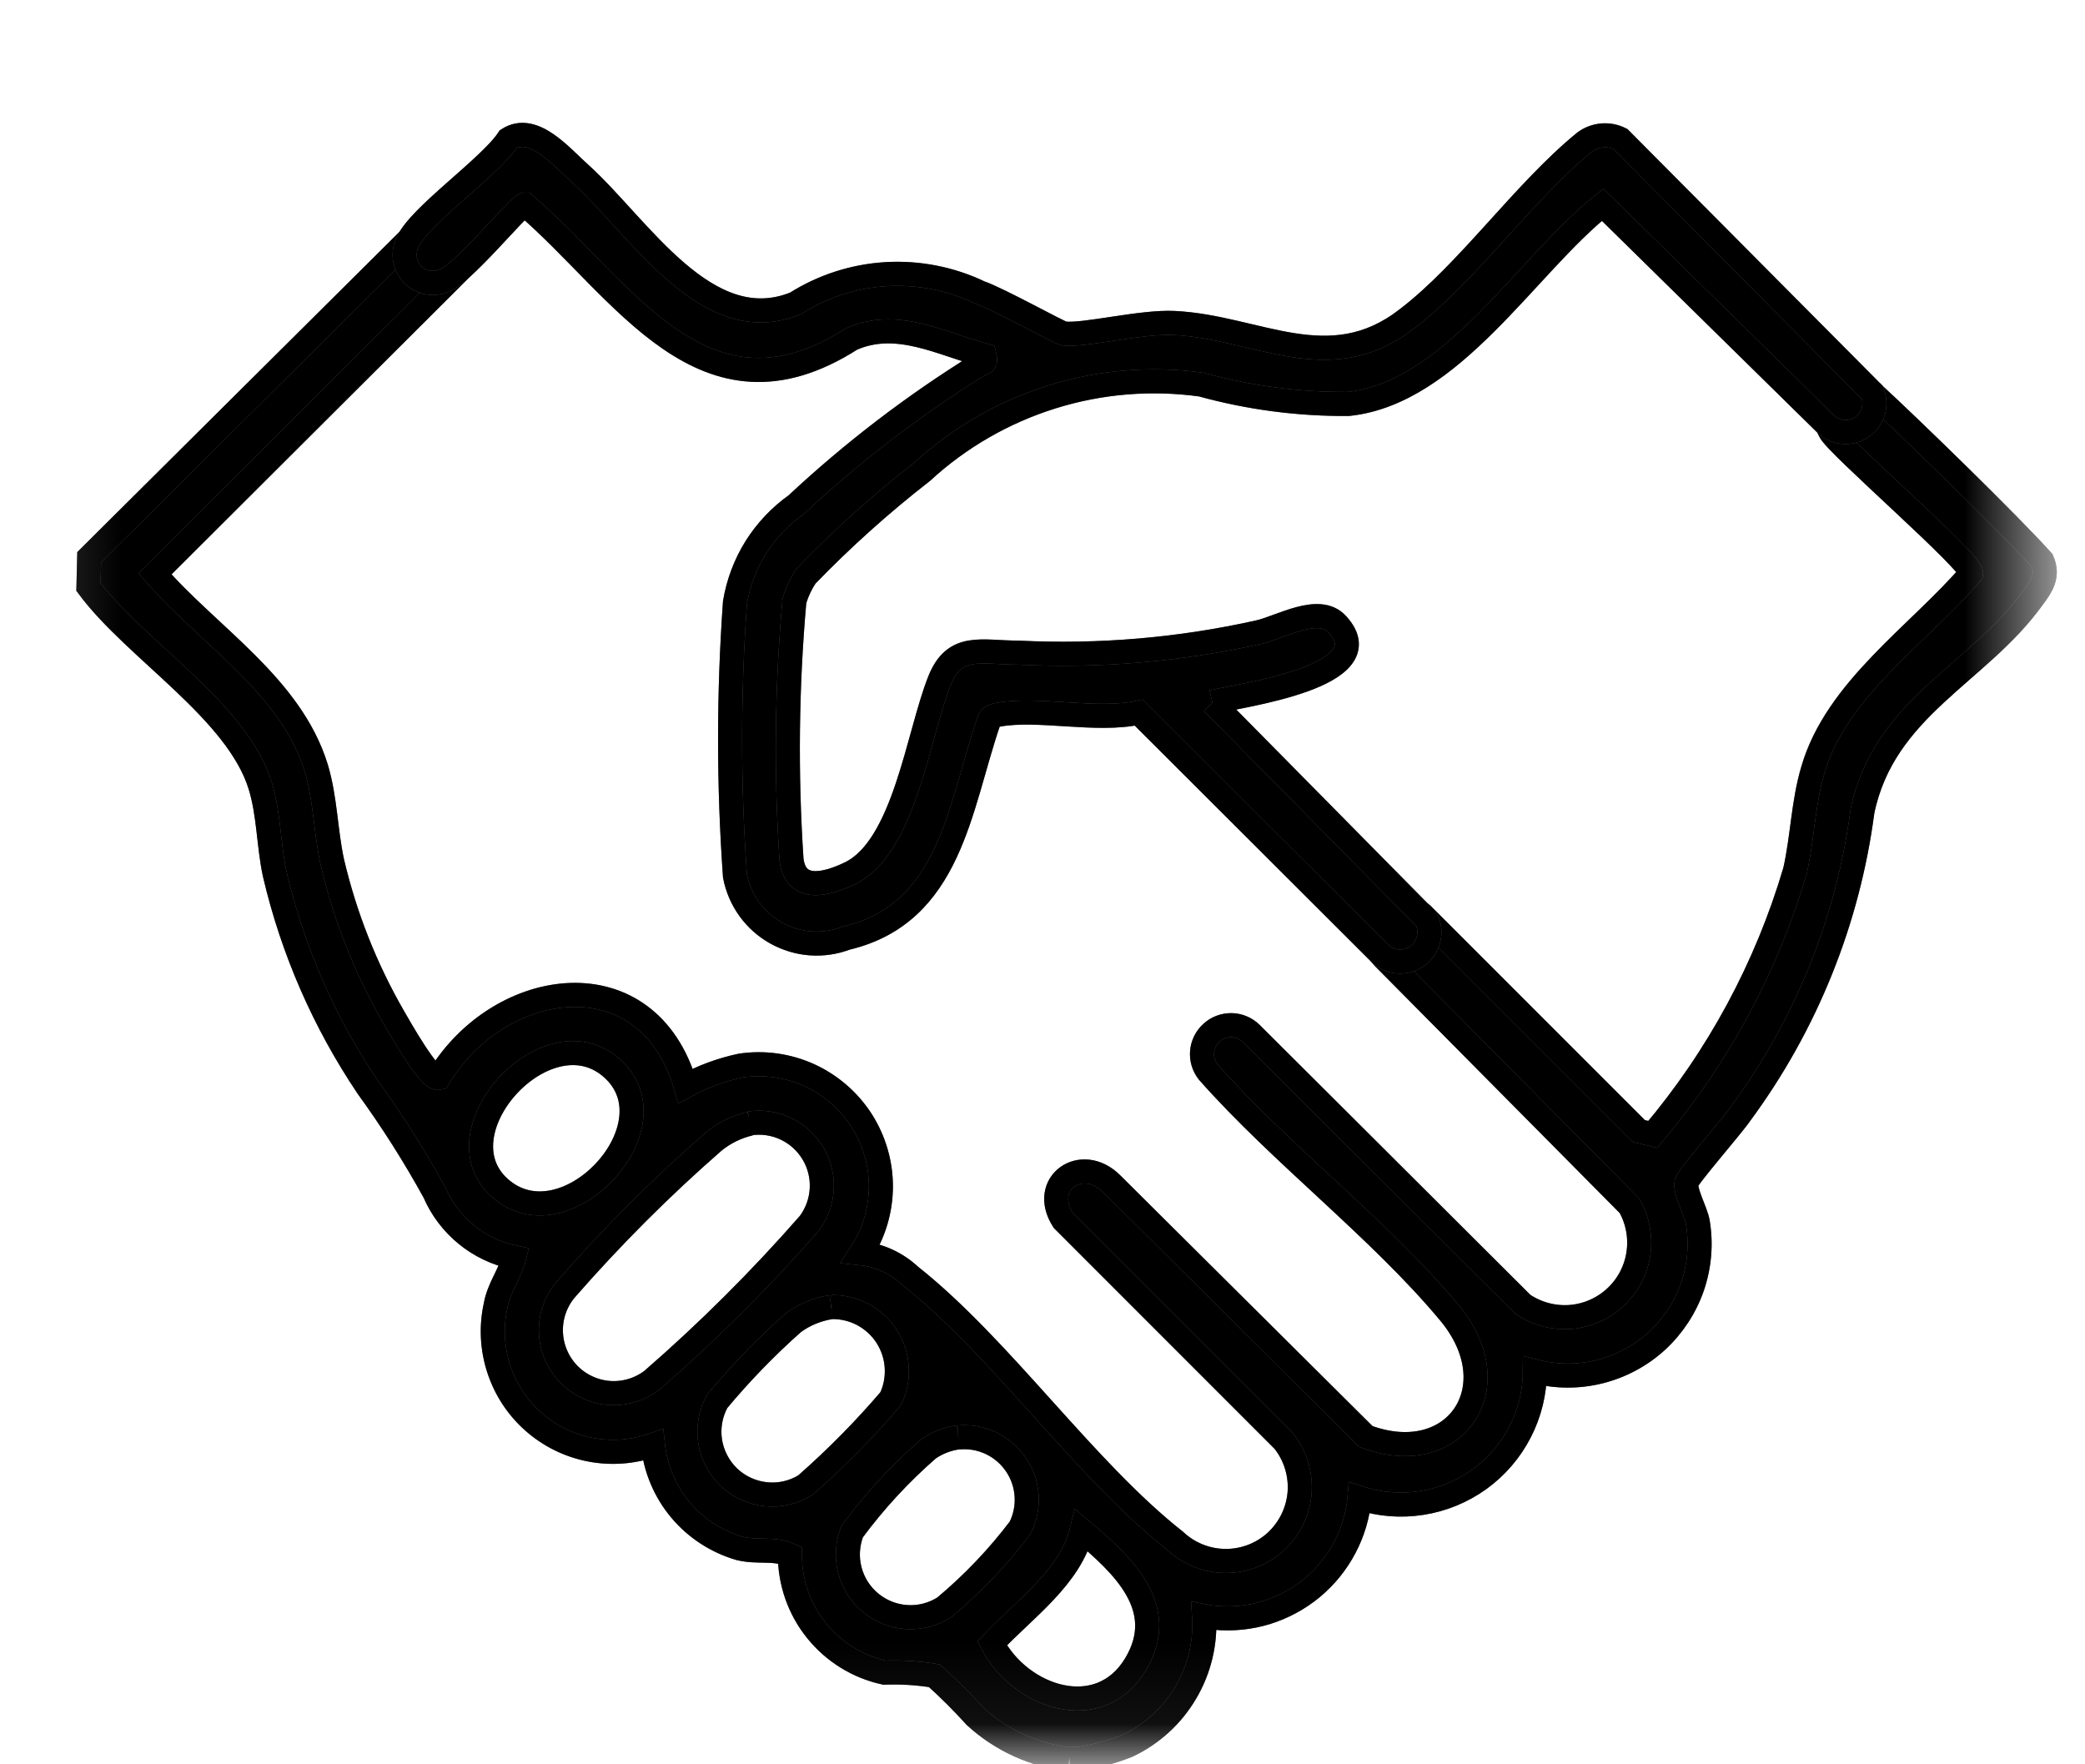<svg width="26" height="22" viewBox="0 0 26 22" fill="none" xmlns="http://www.w3.org/2000/svg">
<mask id="mask0_9360_427" style="mask-type:luminance" maskUnits="userSpaceOnUse" x="0" y="0" width="26" height="22">
<path d="M25.5 0.976H0.161V21.938H25.5V0.976Z" fill="white"/>
</mask>
<g mask="url(#mask0_9360_427)">
<path d="M13.333 21.938C12.896 21.887 12.486 21.701 12.162 21.404C12.001 21.226 11.831 21.056 11.652 20.896C11.446 20.862 11.238 20.849 11.029 20.857C10.695 20.784 10.395 20.598 10.181 20.331C9.966 20.065 9.85 19.732 9.85 19.39C9.655 19.3 9.45 19.364 9.22 19.307C8.933 19.223 8.677 19.056 8.485 18.827C8.293 18.598 8.174 18.316 8.142 18.019C7.89 18.107 7.62 18.127 7.358 18.076C7.096 18.025 6.852 17.905 6.652 17.728C6.452 17.552 6.303 17.325 6.22 17.071C6.137 16.818 6.122 16.547 6.179 16.286C6.219 16.054 6.356 15.897 6.411 15.679C6.192 15.633 5.987 15.536 5.814 15.394C5.641 15.253 5.504 15.071 5.416 14.866C5.167 14.413 4.89 13.976 4.586 13.557C4.041 12.748 3.647 11.846 3.425 10.896C3.348 10.536 3.354 10.157 3.246 9.802C2.961 8.863 1.684 8.102 1.103 7.319L1.112 6.948L5.233 2.852C5.576 2.537 6.003 2.852 5.814 3.285L1.933 7.156C2.605 7.932 3.626 8.549 3.943 9.573C4.059 9.96 4.059 10.357 4.143 10.746C4.302 11.424 4.559 12.075 4.907 12.679C4.975 12.795 5.352 13.471 5.468 13.441C6.228 12.177 8.079 11.913 8.549 13.541C8.764 13.423 8.996 13.338 9.236 13.287C9.527 13.243 9.823 13.285 10.091 13.406C10.358 13.528 10.585 13.724 10.744 13.971C10.902 14.219 10.986 14.507 10.985 14.8C10.983 15.094 10.897 15.381 10.736 15.627C10.965 15.651 11.18 15.75 11.348 15.907C12.486 16.807 13.519 18.319 14.656 19.215C14.826 19.374 15.05 19.463 15.283 19.464C15.516 19.465 15.741 19.378 15.912 19.22C16.083 19.061 16.188 18.844 16.206 18.612C16.223 18.38 16.152 18.149 16.007 17.967L13.259 15.218C12.959 14.754 13.491 14.385 13.866 14.764L17.033 17.912C18.143 18.328 18.85 17.296 18.071 16.366C17.199 15.321 15.971 14.392 15.065 13.366C15.009 13.294 14.982 13.204 14.99 13.113C14.998 13.022 15.04 12.938 15.108 12.877C15.175 12.815 15.264 12.782 15.355 12.783C15.446 12.784 15.533 12.82 15.599 12.883L18.989 16.263C19.163 16.381 19.371 16.437 19.581 16.422C19.79 16.406 19.988 16.32 20.142 16.178C20.297 16.035 20.398 15.845 20.43 15.637C20.462 15.43 20.423 15.217 20.319 15.035L17.253 11.942C17.19 11.876 17.154 11.789 17.153 11.697C17.151 11.606 17.184 11.517 17.245 11.449C17.306 11.381 17.391 11.339 17.482 11.33C17.573 11.322 17.663 11.348 17.736 11.403L20.436 14.103L20.61 14.145C21.424 13.184 22.028 12.064 22.384 10.857C22.478 10.441 22.484 10.013 22.606 9.603C22.896 8.596 23.926 7.91 24.579 7.15C24.602 7.018 22.893 5.545 22.819 5.375C22.78 5.303 22.766 5.219 22.78 5.138C22.794 5.057 22.835 4.984 22.896 4.928C22.957 4.873 23.035 4.84 23.116 4.835C23.198 4.829 23.28 4.851 23.348 4.897C23.785 5.297 25.074 6.551 25.467 6.991C25.548 7.179 25.461 7.309 25.351 7.455C24.672 8.402 23.494 8.821 23.225 10.114C23.046 11.48 22.523 12.778 21.705 13.887C21.605 14.036 21.048 14.672 21.032 14.743C21.005 14.859 21.148 15.1 21.172 15.243C21.217 15.513 21.193 15.789 21.104 16.048C21.014 16.306 20.861 16.538 20.66 16.723C20.458 16.907 20.213 17.038 19.948 17.104C19.682 17.17 19.405 17.169 19.14 17.1C19.139 17.363 19.076 17.622 18.955 17.856C18.835 18.09 18.661 18.292 18.448 18.446C18.235 18.599 17.988 18.701 17.729 18.741C17.469 18.782 17.203 18.761 16.953 18.679C16.933 18.895 16.871 19.106 16.769 19.298C16.668 19.49 16.53 19.66 16.363 19.799C16.195 19.938 16.003 20.042 15.795 20.107C15.588 20.171 15.369 20.193 15.153 20.173C15.106 20.169 15.06 20.163 15.015 20.154C15.036 20.488 14.956 20.82 14.785 21.108C14.615 21.396 14.362 21.627 14.059 21.769C13.859 21.848 13.65 21.904 13.437 21.935H13.337M7.668 13.355C6.868 12.555 5.434 14.103 6.234 14.814C7.034 15.525 8.398 14.086 7.668 13.355ZM9.354 14.011C9.191 14.049 9.038 14.123 8.907 14.228C8.246 14.804 7.626 15.425 7.05 16.085C6.927 16.233 6.863 16.422 6.87 16.614C6.877 16.806 6.954 16.989 7.087 17.129C7.22 17.268 7.4 17.353 7.592 17.369C7.784 17.384 7.974 17.328 8.128 17.212C8.826 16.606 9.482 15.952 10.091 15.256C10.184 15.132 10.239 14.982 10.247 14.827C10.256 14.671 10.218 14.517 10.138 14.383C10.058 14.249 9.941 14.142 9.8 14.075C9.659 14.008 9.502 13.985 9.348 14.008M10.366 16.299C10.196 16.324 10.035 16.39 9.896 16.491C9.554 16.794 9.236 17.122 8.944 17.473C8.86 17.625 8.829 17.8 8.855 17.972C8.882 18.143 8.965 18.301 9.09 18.421C9.216 18.54 9.378 18.614 9.551 18.632C9.723 18.65 9.897 18.61 10.044 18.518C10.423 18.185 10.778 17.826 11.106 17.442C11.165 17.319 11.191 17.183 11.182 17.047C11.174 16.911 11.13 16.78 11.057 16.665C10.983 16.55 10.881 16.457 10.761 16.392C10.641 16.328 10.506 16.296 10.37 16.298M11.951 17.923C11.818 17.94 11.691 17.989 11.58 18.065C11.225 18.373 10.906 18.719 10.627 19.097C10.567 19.251 10.556 19.42 10.598 19.58C10.639 19.739 10.73 19.882 10.858 19.987C10.986 20.092 11.143 20.154 11.308 20.164C11.473 20.174 11.637 20.131 11.776 20.042C12.127 19.749 12.444 19.417 12.72 19.052C12.783 18.928 12.811 18.789 12.802 18.65C12.793 18.511 12.747 18.377 12.668 18.262C12.59 18.147 12.482 18.055 12.356 17.995C12.23 17.936 12.091 17.911 11.952 17.924M13.49 19.085C13.351 19.666 12.767 20.071 12.373 20.492C12.721 21.168 13.712 21.504 14.162 20.75C14.582 20.044 13.995 19.51 13.49 19.085Z" fill="black"/>
<path d="M13.333 21.938C12.896 21.887 12.486 21.701 12.162 21.404C12.001 21.226 11.831 21.056 11.652 20.896C11.446 20.862 11.238 20.849 11.029 20.857C10.695 20.784 10.395 20.598 10.181 20.331C9.966 20.065 9.85 19.732 9.85 19.39C9.655 19.3 9.45 19.364 9.22 19.307C8.933 19.223 8.677 19.056 8.485 18.827C8.293 18.598 8.174 18.316 8.142 18.019C7.89 18.107 7.62 18.127 7.358 18.076C7.096 18.025 6.852 17.905 6.652 17.728C6.452 17.552 6.303 17.325 6.22 17.071C6.137 16.818 6.122 16.547 6.179 16.286C6.219 16.054 6.356 15.897 6.411 15.679C6.192 15.633 5.987 15.536 5.814 15.394C5.641 15.253 5.504 15.071 5.416 14.866C5.167 14.413 4.89 13.976 4.586 13.557C4.041 12.748 3.647 11.846 3.425 10.896C3.348 10.536 3.354 10.157 3.246 9.802C2.961 8.863 1.684 8.102 1.103 7.319L1.112 6.948L5.233 2.852C5.576 2.537 6.003 2.852 5.814 3.285L1.933 7.156C2.605 7.932 3.626 8.549 3.943 9.573C4.059 9.96 4.059 10.357 4.143 10.746C4.302 11.424 4.559 12.075 4.907 12.679C4.975 12.795 5.352 13.471 5.468 13.441C6.228 12.177 8.079 11.913 8.549 13.541C8.764 13.423 8.996 13.338 9.236 13.287C9.527 13.243 9.823 13.285 10.091 13.406C10.358 13.528 10.585 13.724 10.744 13.971C10.902 14.219 10.986 14.507 10.985 14.8C10.983 15.094 10.897 15.381 10.736 15.627C10.965 15.651 11.18 15.75 11.348 15.907C12.486 16.807 13.519 18.319 14.656 19.215C14.826 19.374 15.05 19.463 15.283 19.464C15.516 19.465 15.741 19.378 15.912 19.22C16.083 19.061 16.188 18.844 16.206 18.612C16.223 18.38 16.152 18.149 16.007 17.967L13.259 15.218C12.959 14.754 13.491 14.385 13.866 14.764L17.033 17.912C18.143 18.328 18.85 17.296 18.071 16.366C17.199 15.321 15.971 14.392 15.065 13.366C15.009 13.294 14.982 13.204 14.99 13.113C14.998 13.022 15.04 12.938 15.108 12.877C15.175 12.815 15.264 12.782 15.355 12.783C15.446 12.784 15.533 12.82 15.599 12.883L18.989 16.263C19.163 16.381 19.371 16.437 19.581 16.422C19.79 16.406 19.988 16.32 20.142 16.178C20.297 16.035 20.398 15.845 20.43 15.637C20.462 15.43 20.423 15.217 20.319 15.035L17.253 11.942C17.19 11.876 17.154 11.789 17.153 11.697C17.151 11.606 17.184 11.517 17.245 11.449C17.306 11.381 17.391 11.339 17.482 11.33C17.573 11.322 17.663 11.348 17.736 11.403L20.436 14.103L20.61 14.145C21.424 13.184 22.028 12.064 22.384 10.857C22.478 10.441 22.484 10.013 22.606 9.603C22.896 8.596 23.926 7.91 24.579 7.15C24.602 7.018 22.893 5.545 22.819 5.375C22.78 5.303 22.766 5.219 22.78 5.138C22.794 5.057 22.835 4.984 22.896 4.928C22.957 4.873 23.035 4.84 23.116 4.835C23.198 4.829 23.28 4.851 23.348 4.897C23.785 5.297 25.074 6.551 25.467 6.991C25.548 7.179 25.461 7.309 25.351 7.455C24.672 8.402 23.494 8.821 23.225 10.114C23.046 11.48 22.523 12.778 21.705 13.887C21.605 14.036 21.048 14.672 21.032 14.743C21.005 14.859 21.148 15.1 21.172 15.243C21.217 15.513 21.193 15.789 21.104 16.048C21.014 16.306 20.861 16.538 20.66 16.723C20.458 16.907 20.213 17.038 19.948 17.104C19.682 17.17 19.405 17.169 19.14 17.1C19.139 17.363 19.076 17.622 18.955 17.856C18.835 18.09 18.661 18.292 18.448 18.446C18.235 18.599 17.988 18.701 17.729 18.741C17.469 18.782 17.203 18.761 16.953 18.679C16.933 18.895 16.871 19.106 16.769 19.298C16.668 19.49 16.53 19.66 16.363 19.799C16.195 19.938 16.003 20.042 15.795 20.107C15.588 20.171 15.369 20.193 15.153 20.173C15.106 20.169 15.06 20.163 15.015 20.154C15.036 20.488 14.956 20.82 14.785 21.108C14.615 21.396 14.362 21.627 14.059 21.769C13.859 21.848 13.65 21.904 13.437 21.935H13.337M9.354 14.011C9.191 14.049 9.038 14.123 8.907 14.228C8.246 14.804 7.626 15.425 7.05 16.085C6.927 16.233 6.863 16.422 6.87 16.614C6.877 16.806 6.954 16.989 7.087 17.129C7.22 17.268 7.4 17.353 7.592 17.369C7.784 17.384 7.974 17.328 8.128 17.212C8.826 16.606 9.482 15.952 10.091 15.256C10.184 15.132 10.239 14.982 10.247 14.827C10.256 14.671 10.218 14.517 10.138 14.383C10.058 14.249 9.941 14.142 9.8 14.075C9.659 14.008 9.502 13.985 9.348 14.008M10.366 16.299C10.196 16.324 10.035 16.39 9.896 16.491C9.554 16.794 9.236 17.122 8.944 17.473C8.86 17.625 8.829 17.8 8.855 17.972C8.882 18.143 8.965 18.301 9.09 18.421C9.216 18.54 9.378 18.614 9.551 18.632C9.723 18.65 9.897 18.61 10.044 18.518C10.423 18.185 10.778 17.826 11.106 17.442C11.165 17.319 11.191 17.183 11.182 17.047C11.174 16.911 11.13 16.78 11.057 16.665C10.983 16.55 10.881 16.457 10.761 16.392C10.641 16.328 10.506 16.296 10.37 16.298M11.951 17.923C11.818 17.94 11.691 17.989 11.58 18.065C11.225 18.373 10.906 18.719 10.627 19.097C10.567 19.251 10.556 19.42 10.598 19.58C10.639 19.739 10.73 19.882 10.858 19.987C10.986 20.092 11.143 20.154 11.308 20.164C11.473 20.174 11.637 20.131 11.776 20.042C12.127 19.749 12.444 19.417 12.72 19.052C12.783 18.928 12.811 18.789 12.802 18.65C12.793 18.511 12.747 18.377 12.668 18.262C12.59 18.147 12.482 18.055 12.356 17.995C12.23 17.936 12.091 17.911 11.952 17.924M7.668 13.355C6.868 12.555 5.434 14.103 6.234 14.814C7.034 15.525 8.398 14.086 7.668 13.355ZM13.49 19.085C13.351 19.666 12.767 20.071 12.373 20.492C12.721 21.168 13.712 21.504 14.162 20.75C14.582 20.044 13.995 19.51 13.49 19.085Z" stroke="#707070" stroke-width="0.3"/>
<path d="M13.333 21.938C12.896 21.887 12.486 21.701 12.162 21.404C12.001 21.226 11.831 21.056 11.652 20.896C11.446 20.862 11.238 20.849 11.029 20.857C10.695 20.784 10.395 20.598 10.181 20.331C9.966 20.065 9.85 19.732 9.85 19.39C9.655 19.3 9.45 19.364 9.22 19.307C8.933 19.223 8.677 19.056 8.485 18.827C8.293 18.598 8.174 18.316 8.142 18.019C7.89 18.107 7.62 18.127 7.358 18.076C7.096 18.025 6.852 17.905 6.652 17.728C6.452 17.552 6.303 17.325 6.22 17.071C6.137 16.818 6.122 16.547 6.179 16.286C6.219 16.054 6.356 15.897 6.411 15.679C6.192 15.633 5.987 15.536 5.814 15.394C5.641 15.253 5.504 15.071 5.416 14.866C5.167 14.413 4.89 13.976 4.586 13.557C4.041 12.748 3.647 11.846 3.425 10.896C3.348 10.536 3.354 10.157 3.246 9.802C2.961 8.863 1.684 8.102 1.103 7.319L1.112 6.948L5.233 2.852C5.576 2.537 6.003 2.852 5.814 3.285L1.933 7.156C2.605 7.932 3.626 8.549 3.943 9.573C4.059 9.96 4.059 10.357 4.143 10.746C4.302 11.424 4.559 12.075 4.907 12.679C4.975 12.795 5.352 13.471 5.468 13.441C6.228 12.177 8.079 11.913 8.549 13.541C8.764 13.423 8.996 13.338 9.236 13.287C9.527 13.243 9.823 13.285 10.091 13.406C10.358 13.528 10.585 13.724 10.744 13.971C10.902 14.219 10.986 14.507 10.985 14.8C10.983 15.094 10.897 15.381 10.736 15.627C10.965 15.651 11.18 15.75 11.348 15.907C12.486 16.807 13.519 18.319 14.656 19.215C14.826 19.374 15.05 19.463 15.283 19.464C15.516 19.465 15.741 19.378 15.912 19.22C16.083 19.061 16.188 18.844 16.206 18.612C16.223 18.38 16.152 18.149 16.007 17.967L13.259 15.218C12.959 14.754 13.491 14.385 13.866 14.764L17.033 17.912C18.143 18.328 18.85 17.296 18.071 16.366C17.199 15.321 15.971 14.392 15.065 13.366C15.009 13.294 14.982 13.204 14.99 13.113C14.998 13.022 15.04 12.938 15.108 12.877C15.175 12.815 15.264 12.782 15.355 12.783C15.446 12.784 15.533 12.82 15.599 12.883L18.989 16.263C19.163 16.381 19.371 16.437 19.581 16.422C19.79 16.406 19.988 16.32 20.142 16.178C20.297 16.035 20.398 15.845 20.43 15.637C20.462 15.43 20.423 15.217 20.319 15.035L17.253 11.942C17.19 11.876 17.154 11.789 17.153 11.697C17.151 11.606 17.184 11.517 17.245 11.449C17.306 11.381 17.391 11.339 17.482 11.33C17.573 11.322 17.663 11.348 17.736 11.403L20.436 14.103L20.61 14.145C21.424 13.184 22.028 12.064 22.384 10.857C22.478 10.441 22.484 10.013 22.606 9.603C22.896 8.596 23.926 7.91 24.579 7.15C24.602 7.018 22.893 5.545 22.819 5.375C22.78 5.303 22.766 5.219 22.78 5.138C22.794 5.057 22.835 4.984 22.896 4.928C22.957 4.873 23.035 4.84 23.116 4.835C23.198 4.829 23.28 4.851 23.348 4.897C23.785 5.297 25.074 6.551 25.467 6.991C25.548 7.179 25.461 7.309 25.351 7.455C24.672 8.402 23.494 8.821 23.225 10.114C23.046 11.48 22.523 12.778 21.705 13.887C21.605 14.036 21.048 14.672 21.032 14.743C21.005 14.859 21.148 15.1 21.172 15.243C21.217 15.513 21.193 15.789 21.104 16.048C21.014 16.306 20.861 16.538 20.66 16.723C20.458 16.907 20.213 17.038 19.948 17.104C19.682 17.17 19.405 17.169 19.14 17.1C19.139 17.363 19.076 17.622 18.955 17.856C18.835 18.09 18.661 18.292 18.448 18.446C18.235 18.599 17.988 18.701 17.729 18.741C17.469 18.782 17.203 18.761 16.953 18.679C16.933 18.895 16.871 19.106 16.769 19.298C16.668 19.49 16.53 19.66 16.363 19.799C16.195 19.938 16.003 20.042 15.795 20.107C15.588 20.171 15.369 20.193 15.153 20.173C15.106 20.169 15.06 20.163 15.015 20.154C15.036 20.488 14.956 20.82 14.785 21.108C14.615 21.396 14.362 21.627 14.059 21.769C13.859 21.848 13.65 21.904 13.437 21.935H13.337M9.354 14.011C9.191 14.049 9.038 14.123 8.907 14.228C8.246 14.804 7.626 15.425 7.05 16.085C6.927 16.233 6.863 16.422 6.87 16.614C6.877 16.806 6.954 16.989 7.087 17.129C7.22 17.268 7.4 17.353 7.592 17.369C7.784 17.384 7.974 17.328 8.128 17.212C8.826 16.606 9.482 15.952 10.091 15.256C10.184 15.132 10.239 14.982 10.247 14.827C10.256 14.671 10.218 14.517 10.138 14.383C10.058 14.249 9.941 14.142 9.8 14.075C9.659 14.008 9.502 13.985 9.348 14.008M10.366 16.299C10.196 16.324 10.035 16.39 9.896 16.491C9.554 16.794 9.236 17.122 8.944 17.473C8.86 17.625 8.829 17.8 8.855 17.972C8.882 18.143 8.965 18.301 9.09 18.421C9.216 18.54 9.378 18.614 9.551 18.632C9.723 18.65 9.897 18.61 10.044 18.518C10.423 18.185 10.778 17.826 11.106 17.442C11.165 17.319 11.191 17.183 11.182 17.047C11.174 16.911 11.13 16.78 11.057 16.665C10.983 16.55 10.881 16.457 10.761 16.392C10.641 16.328 10.506 16.296 10.37 16.298M11.951 17.923C11.818 17.94 11.691 17.989 11.58 18.065C11.225 18.373 10.906 18.719 10.627 19.097C10.567 19.251 10.556 19.42 10.598 19.58C10.639 19.739 10.73 19.882 10.858 19.987C10.986 20.092 11.143 20.154 11.308 20.164C11.473 20.174 11.637 20.131 11.776 20.042C12.127 19.749 12.444 19.417 12.72 19.052C12.783 18.928 12.811 18.789 12.802 18.65C12.793 18.511 12.747 18.377 12.668 18.262C12.59 18.147 12.482 18.055 12.356 17.995C12.23 17.936 12.091 17.911 11.952 17.924M7.668 13.355C6.868 12.555 5.434 14.103 6.234 14.814C7.034 15.525 8.398 14.086 7.668 13.355ZM13.49 19.085C13.351 19.666 12.767 20.071 12.373 20.492C12.721 21.168 13.712 21.504 14.162 20.75C14.582 20.044 13.995 19.51 13.49 19.085Z" stroke="black" stroke-width="0.3"/>
<path d="M15.12 8.761L17.786 11.461C17.825 11.538 17.835 11.627 17.814 11.71C17.794 11.794 17.745 11.868 17.675 11.919C17.606 11.97 17.52 11.995 17.434 11.989C17.348 11.983 17.267 11.946 17.205 11.886L14.2 8.886C13.673 9.002 12.941 8.82 12.445 8.913C12.386 8.925 12.345 8.935 12.329 8.998C11.963 10.068 11.855 11.39 10.551 11.698C10.41 11.752 10.258 11.774 10.107 11.763C9.956 11.752 9.81 11.707 9.678 11.634C9.546 11.56 9.431 11.458 9.343 11.336C9.254 11.213 9.194 11.072 9.165 10.924C9.084 9.788 9.084 8.648 9.165 7.512C9.206 7.268 9.294 7.035 9.425 6.825C9.557 6.616 9.728 6.435 9.93 6.292C10.631 5.637 11.395 5.052 12.211 4.547C12.261 4.514 12.303 4.547 12.276 4.431C11.731 4.285 11.187 3.977 10.62 4.226C8.769 5.411 7.768 3.595 6.546 2.551C6.474 2.551 5.746 3.456 5.516 3.507C5.45 3.531 5.379 3.534 5.311 3.517C5.243 3.5 5.182 3.463 5.135 3.411C5.089 3.359 5.059 3.294 5.049 3.225C5.04 3.155 5.051 3.085 5.082 3.022C5.225 2.692 6.109 2.085 6.339 1.734C6.656 1.534 7.001 1.958 7.239 2.169C7.969 2.829 8.811 4.235 9.92 3.783C10.261 3.567 10.65 3.442 11.053 3.418C11.455 3.395 11.857 3.474 12.22 3.648C12.444 3.723 13.207 4.148 13.265 4.158C13.515 4.19 14.232 4.006 14.643 4.027C15.677 4.078 16.577 4.727 17.543 3.977C18.305 3.397 19 2.391 19.761 1.771C19.824 1.724 19.899 1.696 19.977 1.689C20.056 1.682 20.135 1.697 20.205 1.732L23.349 4.895C23.378 4.969 23.382 5.051 23.36 5.128C23.338 5.205 23.291 5.272 23.226 5.319C23.161 5.366 23.083 5.39 23.003 5.387C22.923 5.385 22.847 5.356 22.785 5.305L19.985 2.553C19.033 3.311 18.109 4.9 16.815 5.037C16.196 5.042 15.579 4.961 14.982 4.796C14.357 4.709 13.721 4.761 13.119 4.949C12.517 5.137 11.964 5.455 11.5 5.882C10.987 6.281 10.503 6.715 10.052 7.182C9.988 7.278 9.938 7.383 9.906 7.494C9.811 8.565 9.799 9.643 9.87 10.716C9.918 11.133 10.311 11.029 10.603 10.887C11.28 10.556 11.446 9.162 11.716 8.487C11.905 8.013 12.236 8.138 12.699 8.138C13.706 8.188 14.715 8.102 15.699 7.882C15.975 7.818 16.447 7.534 16.674 7.782C17.274 8.432 15.474 8.671 15.117 8.754" fill="black"/>
<path d="M15.12 8.761L17.786 11.461C17.825 11.538 17.835 11.627 17.814 11.71C17.794 11.794 17.745 11.868 17.675 11.919C17.606 11.97 17.52 11.995 17.434 11.989C17.348 11.983 17.267 11.946 17.205 11.886L14.2 8.886C13.673 9.002 12.941 8.82 12.445 8.913C12.386 8.925 12.345 8.935 12.329 8.998C11.963 10.068 11.855 11.39 10.551 11.698C10.41 11.752 10.258 11.774 10.107 11.763C9.956 11.752 9.81 11.707 9.678 11.634C9.546 11.56 9.431 11.458 9.343 11.336C9.254 11.213 9.194 11.072 9.165 10.924C9.084 9.788 9.084 8.648 9.165 7.512C9.206 7.268 9.294 7.035 9.425 6.825C9.557 6.616 9.728 6.435 9.93 6.292C10.631 5.637 11.395 5.052 12.211 4.547C12.261 4.514 12.303 4.547 12.276 4.431C11.731 4.285 11.187 3.977 10.62 4.226C8.769 5.411 7.768 3.595 6.546 2.551C6.474 2.551 5.746 3.456 5.516 3.507C5.45 3.531 5.379 3.534 5.311 3.517C5.243 3.5 5.182 3.463 5.135 3.411C5.089 3.359 5.059 3.294 5.049 3.225C5.04 3.155 5.051 3.085 5.082 3.022C5.225 2.692 6.109 2.085 6.339 1.734C6.656 1.534 7.001 1.958 7.239 2.169C7.969 2.829 8.811 4.235 9.92 3.783C10.261 3.567 10.65 3.442 11.053 3.418C11.455 3.395 11.857 3.474 12.22 3.648C12.444 3.723 13.207 4.148 13.265 4.158C13.515 4.19 14.232 4.006 14.643 4.027C15.677 4.078 16.577 4.727 17.543 3.977C18.305 3.397 19 2.391 19.761 1.771C19.824 1.724 19.899 1.696 19.977 1.689C20.056 1.682 20.135 1.697 20.205 1.732L23.349 4.895C23.378 4.969 23.382 5.051 23.36 5.128C23.338 5.205 23.291 5.272 23.226 5.319C23.161 5.366 23.083 5.39 23.003 5.387C22.923 5.385 22.847 5.356 22.785 5.305L19.985 2.553C19.033 3.311 18.109 4.9 16.815 5.037C16.196 5.042 15.579 4.961 14.982 4.796C14.357 4.709 13.721 4.761 13.119 4.949C12.517 5.137 11.964 5.455 11.5 5.882C10.987 6.281 10.503 6.715 10.052 7.182C9.988 7.278 9.938 7.383 9.906 7.494C9.811 8.565 9.799 9.643 9.87 10.716C9.918 11.133 10.311 11.029 10.603 10.887C11.28 10.556 11.446 9.162 11.716 8.487C11.905 8.013 12.236 8.138 12.699 8.138C13.706 8.188 14.715 8.102 15.699 7.882C15.975 7.818 16.447 7.534 16.674 7.782C17.274 8.432 15.474 8.671 15.117 8.754" stroke="#707070" stroke-width="0.3"/>
<path d="M15.12 8.761L17.786 11.461C17.825 11.538 17.835 11.627 17.814 11.71C17.794 11.794 17.745 11.868 17.675 11.919C17.606 11.97 17.52 11.995 17.434 11.989C17.348 11.983 17.267 11.946 17.205 11.886L14.2 8.886C13.673 9.002 12.941 8.82 12.445 8.913C12.386 8.925 12.345 8.935 12.329 8.998C11.963 10.068 11.855 11.39 10.551 11.698C10.41 11.752 10.258 11.774 10.107 11.763C9.956 11.752 9.81 11.707 9.678 11.634C9.546 11.56 9.431 11.458 9.343 11.336C9.254 11.213 9.194 11.072 9.165 10.924C9.084 9.788 9.084 8.648 9.165 7.512C9.206 7.268 9.294 7.035 9.425 6.825C9.557 6.616 9.728 6.435 9.93 6.292C10.631 5.637 11.395 5.052 12.211 4.547C12.261 4.514 12.303 4.547 12.276 4.431C11.731 4.285 11.187 3.977 10.62 4.226C8.769 5.411 7.768 3.595 6.546 2.551C6.474 2.551 5.746 3.456 5.516 3.507C5.45 3.531 5.379 3.534 5.311 3.517C5.243 3.5 5.182 3.463 5.135 3.411C5.089 3.359 5.059 3.294 5.049 3.225C5.04 3.155 5.051 3.085 5.082 3.022C5.225 2.692 6.109 2.085 6.339 1.734C6.656 1.534 7.001 1.958 7.239 2.169C7.969 2.829 8.811 4.235 9.92 3.783C10.261 3.567 10.65 3.442 11.053 3.418C11.455 3.395 11.857 3.474 12.22 3.648C12.444 3.723 13.207 4.148 13.265 4.158C13.515 4.19 14.232 4.006 14.643 4.027C15.677 4.078 16.577 4.727 17.543 3.977C18.305 3.397 19 2.391 19.761 1.771C19.824 1.724 19.899 1.696 19.977 1.689C20.056 1.682 20.135 1.697 20.205 1.732L23.349 4.895C23.378 4.969 23.382 5.051 23.36 5.128C23.338 5.205 23.291 5.272 23.226 5.319C23.161 5.366 23.083 5.39 23.003 5.387C22.923 5.385 22.847 5.356 22.785 5.305L19.985 2.553C19.033 3.311 18.109 4.9 16.815 5.037C16.196 5.042 15.579 4.961 14.982 4.796C14.357 4.709 13.721 4.761 13.119 4.949C12.517 5.137 11.964 5.455 11.5 5.882C10.987 6.281 10.503 6.715 10.052 7.182C9.988 7.278 9.938 7.383 9.906 7.494C9.811 8.565 9.799 9.643 9.87 10.716C9.918 11.133 10.311 11.029 10.603 10.887C11.28 10.556 11.446 9.162 11.716 8.487C11.905 8.013 12.236 8.138 12.699 8.138C13.706 8.188 14.715 8.102 15.699 7.882C15.975 7.818 16.447 7.534 16.674 7.782C17.274 8.432 15.474 8.671 15.117 8.754" stroke="black" stroke-width="0.3"/>
</g>
</svg>
